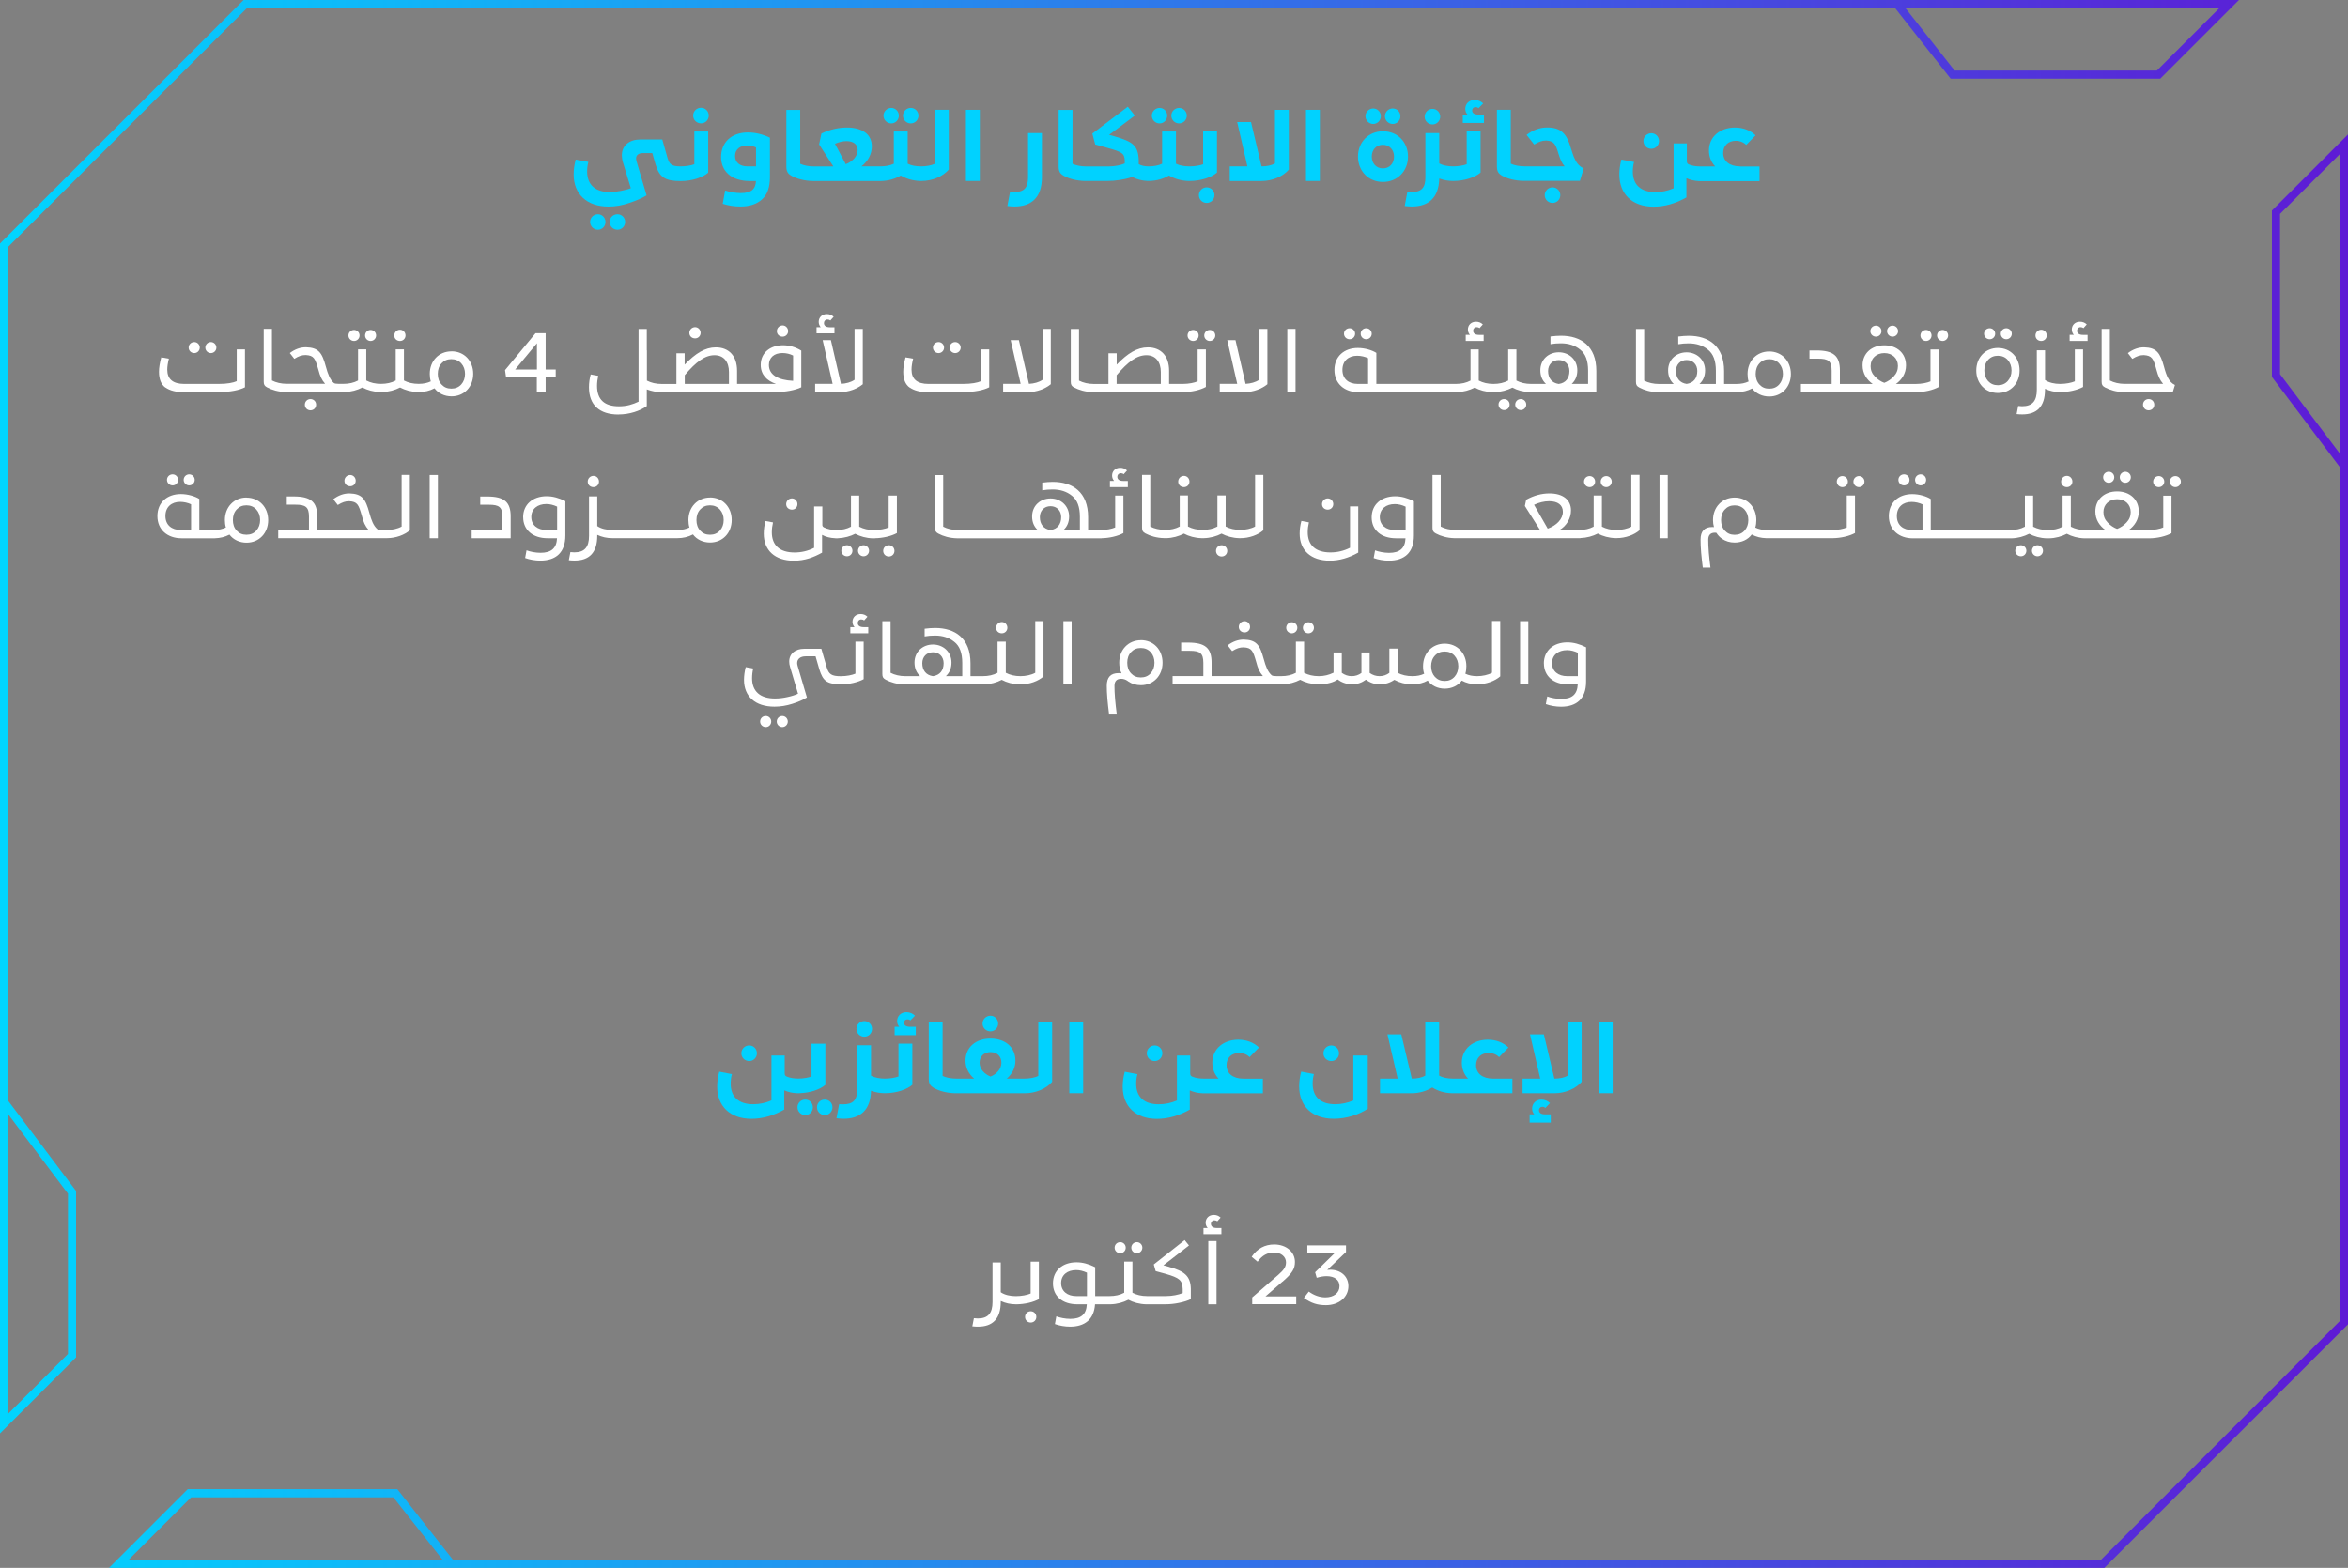 <?xml version="1.0" encoding="UTF-8"?><svg id="a" xmlns="http://www.w3.org/2000/svg" xmlns:xlink="http://www.w3.org/1999/xlink" viewBox="0 0 433.63 289.64"><rect x="0" y="0" width="433.63" height="289.64" fill="#808080" stroke="none"/><defs><linearGradient id="c" x1="0" y1="144.82" x2="433.63" y2="144.82" gradientUnits="userSpaceOnUse"><stop offset="0" stop-color="#00d5ff"/><stop offset="1" stop-color="#5e1ad5"/></linearGradient></defs><g><g><path d="M110.42,39.58c-.81,0-1.44,.63-1.44,1.42s.63,1.44,1.44,1.44,1.4-.65,1.4-1.44-.63-1.42-1.4-1.42Z" style="fill:#00d2ff;"/><path d="M114.03,39.58c-.81,0-1.44,.63-1.44,1.42s.63,1.44,1.44,1.44,1.42-.65,1.42-1.44-.63-1.42-1.42-1.42Z" style="fill:#00d2ff;"/><path d="M129.47,19.91c-.81,0-1.46,.63-1.46,1.44s.65,1.44,1.46,1.44,1.42-.65,1.42-1.44-.63-1.44-1.42-1.44Z" style="fill:#00d2ff;"/><path d="M128.23,30.34c-.58,.23-1.56,.4-2.52,.4-1.67,0-2.07-.36-2.43-1.55l-.97-3.42h-4.1c-1.96,0-3.37,1.1-3.37,2.92,0,.41,.07,.88,.22,1.37l1.44,4.7c-.47,.2-1.08,.36-1.82,.5s-1.44,.22-2.07,.22c-2.68,0-4.18-1.35-4.18-3.82,0-.59,.07-1.17,.23-1.75l-2.34-.43c-.25,.94-.38,1.85-.38,2.74,0,3.66,2.45,5.94,6.43,5.94,1.28,0,2.56-.22,3.85-.67,1.31-.43,2.38-.9,3.19-1.4l-1.85-6.28c-.05-.22-.09-.4-.09-.52,0-.65,.49-1.01,1.3-1.01h1.69l.61,2.11c.72,2.39,1.81,3.06,4.63,3.06,0,0,0,0,.01,0h.02c2.11,0,4.05-.67,5.06-1.55v-7.6h-2.56v6.05Z" style="fill:#00d2ff;"/><path d="M133.17,29.01c0,2.59,1.87,4.43,5.29,4.43h1.15c-.07,1.49-.86,2.23-2.79,2.23-1.03,0-2.11-.23-2.9-.47l-.45,2.45c1.06,.34,2.16,.5,3.28,.5,1.67,0,2.99-.43,3.96-1.3,.99-.86,1.48-2.25,1.48-4.14v-7.27c-1.35-.65-2.7-.97-4.05-.97-3.08,0-4.97,1.84-4.97,4.54Zm6.45,1.73h-1.57c-1.39,0-2.3-.7-2.3-1.93s.94-1.93,2.25-1.93c.56,0,1.1,.13,1.62,.36v3.49Z" style="fill:#00d2ff;"/><path d="M168.2,22.8c.79,0,1.42-.65,1.42-1.44s-.63-1.42-1.42-1.42-1.44,.63-1.44,1.42,.63,1.44,1.44,1.44Z" style="fill:#00d2ff;"/><path d="M164.6,22.8c.77,0,1.4-.65,1.4-1.44s-.63-1.42-1.4-1.42-1.44,.63-1.44,1.42,.63,1.44,1.44,1.44Z" style="fill:#00d2ff;"/><path d="M172.67,30.25c-.65,.31-1.6,.49-2.52,.49-1.03,0-1.85-.16-2.52-.49v-5.96h-2.56v5.96c-.67,.32-1.49,.49-2.52,.49h-3.47c1.15-.86,1.93-2.23,1.93-3.69,0-2.3-1.84-3.49-4.59-3.49-1.57,0-3.15,.36-4.72,1.1l-.43,2.02,2.63,4.07h-3.6c-.94,0-1.87-.18-2.52-.49v-9.96h-2.56v10.41c0,.94,.23,1.37,1.01,1.8,.98,.54,2.39,.91,3.92,.93h0s.13,0,.13,0h12.42c1.32-.03,2.54-.36,3.65-1.01,1.09,.63,2.29,.96,3.57,1,.03,0,.08,0,.14,0,.02,0,.04,0,.07,0h.03c2.14,0,4.03-.9,5.06-2.11v-11.04h-2.56v9.96Zm-16.47,.09l-2-3.78c.76-.32,1.46-.49,2.12-.49,1.3,0,2.07,.61,2.07,1.64,0,1.13-.9,2.11-2.2,2.63Z" style="fill:#00d2ff;"/><rect x="178.39" y="20.29" width="2.56" height="13.14" style="fill:#00d2ff;"/><path d="M189.86,32.79c0,1.85-.68,2.7-2.61,2.7-.32,0-.56,0-.72-.02l-.49,2.59c.5,.05,.94,.09,1.3,.09,3.15,0,5.08-1.66,5.08-5.4v-8.17h-2.56v8.21Z" style="fill:#00d2ff;"/><path d="M217.76,22.8c.79,0,1.42-.65,1.42-1.44s-.63-1.42-1.42-1.42-1.44,.63-1.44,1.42,.63,1.44,1.44,1.44Z" style="fill:#00d2ff;"/><path d="M214.16,22.8c.77,0,1.4-.65,1.4-1.44s-.63-1.42-1.4-1.42-1.44,.63-1.44,1.42,.63,1.44,1.44,1.44Z" style="fill:#00d2ff;"/><circle cx="222.85" cy="36.05" r="1.44" style="fill:#00d2ff;"/><path d="M222.22,30.34c-.58,.23-1.57,.4-2.52,.4-1.03,0-1.85-.16-2.52-.49v-5.96h-2.56v5.96c-.67,.32-1.49,.49-2.52,.49-.67,0-1.35-.14-1.8-.41v-.77c-.11-2.75-1.17-3.39-4.43-4.36l-1.04-.29,4.75-3.56-1.3-1.64-6.55,4.97,.54,2.02,2.3,.63c2.66,.74,3.08,1.01,3.15,2.3v.56c-.67,.31-1.8,.56-3.01,.56h-4.12c-.94,0-1.87-.18-2.52-.49v-9.96h-2.56v10.41c0,.94,.23,1.37,1.01,1.8,.96,.53,2.34,.89,3.85,.92,.02,0,.05,0,.08,0,.04,0,.08,0,.13,0h3.87c1.53,0,3.28-.25,4.66-.74,.86,.45,1.78,.69,2.76,.73,.03,0,.07,0,.12,0,.03,0,.06,0,.09,0h.03s.04,0,.06,0c.06,0,.12,0,.15,0,1.29-.03,2.48-.36,3.57-.99,1.09,.63,2.29,.96,3.57,1,.03,0,.08,0,.13,0,.02,0,.05,0,.07,0h.03c2.11,0,4.05-.67,5.06-1.55v-7.6h-2.56v6.05Z" style="fill:#00d2ff;"/><path d="M235.47,30.18c-.63,.38-1.55,.56-2.49,.56l-1.94-8.19h-2.56l1.89,8.19h-3.26v2.7h5.83c2.14,0,4.05-.9,5.08-2.11v-11.04h-2.56v9.89Z" style="fill:#00d2ff;"/><rect x="241.19" y="20.29" width="2.56" height="13.14" style="fill:#00d2ff;"/><path d="M257.21,22.9c.79,0,1.42-.65,1.42-1.44s-.63-1.42-1.42-1.42-1.44,.63-1.44,1.42,.63,1.44,1.44,1.44Z" style="fill:#00d2ff;"/><path d="M253.61,22.9c.77,0,1.4-.65,1.4-1.44s-.63-1.42-1.4-1.42-1.44,.63-1.44,1.42,.63,1.44,1.44,1.44Z" style="fill:#00d2ff;"/><path d="M255.4,24.25c-2.65,0-4.61,2-4.61,4.68s1.96,4.68,4.61,4.68,4.63-1.98,4.63-4.68-1.95-4.68-4.63-4.68Zm-.02,6.86c-1.22,0-2.04-.94-2.04-2.18s.81-2.18,2.04-2.18,2.07,.94,2.07,2.18-.79,2.18-2.07,2.18Z" style="fill:#00d2ff;"/><path d="M264.56,22.99c.79,0,1.42-.65,1.42-1.44s-.63-1.44-1.42-1.44-1.46,.63-1.46,1.44,.65,1.44,1.46,1.44Z" style="fill:#00d2ff;"/><path d="M270.88,30.34c-.58,.23-1.57,.4-2.52,.4-.95,0-1.91-.18-2.56-.54v-5.62h-2.56v8.21c0,1.85-.68,2.7-2.61,2.7-.32,0-.56,0-.72-.02l-.49,2.59c.5,.05,.94,.09,1.3,.09,3.08,0,4.99-1.58,5.08-5.17,.85,.31,1.69,.45,2.54,.45h.03c2.11,0,4.05-.67,5.06-1.55v-7.6h-2.56v6.05Z" style="fill:#00d2ff;"/><path d="M271.88,20.42c0-.38,.25-.63,.63-.63,.23,0,.41,.07,.54,.2l.86-.88c-.36-.36-.92-.65-1.55-.65-1.06,0-1.75,.72-1.75,1.64,0,.41,.13,.76,.4,1.06h-.86v1.55h3.91v-1.55h-1.1c-.72,0-1.08-.31-1.08-.74Z" style="fill:#00d2ff;"/><circle cx="286.72" cy="36.05" r="1.44" style="fill:#00d2ff;"/><path d="M290.7,29.1c-.16-.43-.36-.97-.56-1.64-.77-2.72-1.82-3.91-4.38-3.91-1.37,0-2.65,.45-3.83,1.37l1.4,1.78c.85-.52,1.49-.74,2.21-.74,1.49,.09,1.75,.65,2.32,2.57,.34,1.03,.58,1.62,1.1,2.2h-7.43c-.94,0-1.87-.18-2.52-.49v-9.96h-2.56v10.41c0,.94,.23,1.37,1.01,1.8,.96,.53,2.34,.89,3.85,.92,.02,0,.05,0,.08,0,.04,0,.08,0,.13,0h10.26l.7-2.32c-.86-.31-1.44-1.15-1.78-2.02Z" style="fill:#00d2ff;"/><path d="M304.97,27.49c.79,0,1.42-.65,1.42-1.44s-.63-1.44-1.42-1.44-1.46,.63-1.46,1.44,.65,1.44,1.46,1.44Z" style="fill:#00d2ff;"/><path d="M321.37,30.74c-1.96,0-3.13-.97-3.13-2.48,0-1.37,.94-2.25,2.32-2.25,.79,0,1.48,.29,1.93,.77l1.73-1.78c-.95-.92-2.3-1.44-3.8-1.44-2.72,0-4.81,1.67-4.81,4.25,0,1.15,.41,2.16,1.15,2.94h-2.71c-.81,0-1.5-.11-2.07-.34-.31-.09-.45-.29-.45-.59v-3.33h-2.45v8.3c-1.1,.47-2.21,.7-3.37,.7-2.68,0-4.16-1.35-4.16-3.8,0-.59,.07-1.19,.23-1.76l-2.34-.45c-.25,.95-.38,1.85-.38,2.74,0,3.64,2.38,5.96,6.32,5.96,2.05,0,4.07-.58,6.07-1.71v-3.55c.69,.32,1.44,.49,2.27,.53,.05,0,.12,.01,.23,.01h11v-2.7h-3.58Z" style="fill:#00d2ff;"/></g><g><path d="M30.57,71.59c.8,.56,1.91,.85,3.31,.85h6.37c2.23,0,3.97-.37,4.99-.9v-6.99h-1.52v5.86c-.64,.3-1.81,.51-3.3,.51h-6.42c-2.06,0-3.11-.88-3.11-2.64,0-.56,.1-1.23,.3-2.02l-1.41-.24c-.27,1.01-.42,1.89-.42,2.67,0,1.36,.4,2.34,1.18,2.9Z" style="fill:#fff;"/><path d="M35.88,65.23c.56,0,1.01-.46,1.01-1.02s-.45-1.02-1.01-1.02c-.59,0-1.04,.45-1.04,1.02s.46,1.02,1.04,1.02Z" style="fill:#fff;"/><circle cx="38.94" cy="64.21" r="1.02" style="fill:#fff;"/><path d="M58.38,74.76c0-.59-.46-1.04-1.04-1.04s-1.04,.45-1.04,1.04,.45,1.04,1.04,1.04,1.04-.45,1.04-1.04Z" style="fill:#fff;"/><path d="M65.39,62.99c.56,0,1.01-.46,1.01-1.02s-.45-1.02-1.01-1.02c-.59,0-1.04,.45-1.04,1.02s.46,1.02,1.04,1.02Z" style="fill:#fff;"/><circle cx="68.44" cy="61.97" r="1.02" style="fill:#fff;"/><path d="M73.87,62.99c.58,0,1.02-.46,1.02-1.02,0-.59-.45-1.06-1.02-1.06s-1.06,.46-1.06,1.06,.46,1.02,1.06,1.02Z" style="fill:#fff;"/><path d="M83.37,64.91c-2.32,0-4,1.76-4,4.16,0,.5,.06,.96,.19,1.38-.62,.3-1.36,.46-2.24,.46-1.04,0-1.94-.21-2.72-.62v-5.75h-1.52v5.75c-.78,.42-1.68,.62-2.72,.62-1.04,0-1.94-.21-2.72-.62v-5.75h-1.52v5.75c-.78,.42-1.68,.62-2.72,.62h-.81c-.48,0-.8-.05-.94-.16-.72-.64-1.09-1.62-1.47-3.01-.7-2.59-1.34-3.52-3.68-3.59-1.04,0-2.03,.35-2.98,1.07l.83,1.07c.82-.51,1.39-.7,2.1-.7,1.52,.08,1.75,.62,2.34,2.69,.32,1.22,.59,1.86,1.25,2.62h-7.1c-.98,0-1.97-.22-2.72-.62v-9.54h-1.52v9.75c0,.56,.14,.8,.61,1.06,.9,.49,2.11,.84,3.43,.87,.03,0,.08,0,.13,0,.02,0,.04,0,.06,0h10.51s.03,0,.05,0c.06,0,.11,0,.14,0,1.21-.03,2.36-.35,3.29-.84,.91,.49,2.06,.81,3.27,.84,.03,0,.08,0,.13,0,.02,0,.04,0,.05,0h.03s.04,0,.06,0c.05,0,.1,0,.13,0,1.21-.03,2.36-.35,3.29-.84,.91,.49,2.06,.81,3.27,.84,.03,0,.08,0,.13,0,.02,0,.04,0,.05,0h.03c1.04,0,2-.22,2.88-.69,.7,.94,1.86,1.49,3.15,1.49,2.32,0,4-1.76,4-4.16s-1.68-4.16-4-4.16Zm1.81,6.11c-.46,.51-1.07,.77-1.83,.77s-1.34-.26-1.81-.77-.69-1.17-.69-1.95,.22-1.44,.69-1.95,1.06-.77,1.81-.77,1.36,.26,1.83,.77c.46,.51,.7,1.17,.7,1.95s-.24,1.44-.7,1.95Z" style="fill:#fff;"/><path d="M99.14,69.7v2.74h1.63v-2.74h1.86v-1.44h-1.86v-6.71h-1.87l-5.63,6.82,.19,1.33h5.68Zm.02-6.29v4.85h-4.02l4.02-4.85Z" style="fill:#fff;"/><path d="M114.22,76.57c2.06,0,3.97-.66,5.23-1.55v-3.09c.9,.34,1.81,.51,2.74,.51h20.76c2.16,0,3.95-.38,5.03-.9v-6.77c-1.07-.66-2.19-.99-3.38-.99-2.35,0-4.11,1.38-4.11,3.63,0,1.79,1.12,2.93,2.83,3.51h-7.2v-2.43c0-2.77-1.54-4.32-3.92-4.32-1.98,0-3.73,1.09-5.76,3.19v-2.1h-1.52v5.67h-2.71c-1.04,0-1.95-.21-2.74-.62v-5.59h-.02v-3.95h-1.52v13.43c-1.07,.51-2.19,.86-3.62,.86-2.67,0-4.05-1.22-4.05-3.79,0-.61,.08-1.22,.22-1.84l-1.39-.26c-.21,.77-.32,1.57-.32,2.38,0,3.25,1.94,5.03,5.44,5.03Zm27.78-9.14c0-1.36,.96-2.21,2.5-2.21,.72,0,1.38,.16,1.97,.46v4.67c-2.8-.13-4.47-1.12-4.47-2.93Zm-15.55,1.89c2.11-2.51,3.76-3.7,5.51-3.7s2.66,1.28,2.66,3.09v2.21h-8.16v-1.6Z" style="fill:#fff;"/><path d="M128.37,62.51c.58,0,1.02-.46,1.02-1.02,0-.59-.45-1.06-1.02-1.06s-1.06,.46-1.06,1.06,.46,1.02,1.06,1.02Z" style="fill:#fff;"/><path d="M144.53,62.19c.58,0,1.02-.46,1.02-1.02,0-.59-.45-1.06-1.02-1.06s-1.06,.46-1.06,1.06,.46,1.02,1.06,1.02Z" style="fill:#fff;"/><path d="M154.11,60.45h-.88c-.72,0-1.06-.32-1.06-.77,0-.38,.26-.66,.64-.66,.22,0,.4,.06,.53,.19l.62-.69c-.35-.34-.77-.5-1.26-.5-.9,0-1.5,.62-1.5,1.44,0,.37,.13,.7,.37,.98h-.77v1.14h3.31v-1.14Z" style="fill:#fff;"/><path d="M159.34,70.98v-10.23h-1.52v9.41c-.66,.46-1.57,.7-2.51,.75l-1.86-8.07h-1.52l1.84,8.07h-3.23v1.52h4.63c1.6,0,3.15-.61,4.18-1.46Z" style="fill:#fff;"/><path d="M173.34,65.23c.56,0,1.01-.46,1.01-1.02s-.45-1.02-1.01-1.02c-.59,0-1.04,.45-1.04,1.02s.46,1.02,1.04,1.02Z" style="fill:#fff;"/><path d="M168.02,71.59c.8,.56,1.91,.85,3.31,.85h6.37c2.23,0,3.97-.37,4.99-.9v-6.99h-1.52v5.86c-.64,.3-1.81,.51-3.3,.51h-6.42c-2.06,0-3.11-.88-3.11-2.64,0-.56,.1-1.23,.3-2.02l-1.41-.24c-.27,1.01-.42,1.89-.42,2.67,0,1.36,.4,2.34,1.18,2.9Z" style="fill:#fff;"/><circle cx="176.4" cy="64.21" r="1.02" style="fill:#fff;"/><path d="M194.06,70.98v-10.23h-1.52v9.41c-.66,.46-1.57,.7-2.51,.75l-1.86-8.07h-1.52l1.84,8.07h-3.23v1.52h4.63c1.6,0,3.15-.61,4.18-1.46Z" style="fill:#fff;"/><path d="M198.34,71.56c.9,.49,2.11,.84,3.43,.87,.03,0,.08,0,.13,0,.02,0,.04,0,.06,0h16.51s.03,0,.05,0c.06,0,.11,0,.14,0,.71-.01,1.41-.1,2.13-.26,.78-.18,1.41-.42,1.91-.69v-6.93h-1.52v5.89c-.62,.27-1.63,.48-2.72,.48h-2.55v-2.43c0-2.77-1.54-4.32-3.92-4.32-1.98,0-3.73,1.09-5.76,3.19v-2.1h-1.52v5.67h-2.72c-.98,0-1.97-.22-2.72-.62v-9.54h-1.52v9.75c0,.56,.14,.8,.61,1.06Zm7.87-2.24c2.11-2.51,3.76-3.7,5.51-3.7s2.66,1.28,2.66,3.09v2.21h-8.16v-1.6Z" style="fill:#fff;"/><path d="M220.36,62.99c.56,0,1.01-.46,1.01-1.02s-.45-1.02-1.01-1.02c-.59,0-1.04,.45-1.04,1.02s.46,1.02,1.04,1.02Z" style="fill:#fff;"/><circle cx="223.42" cy="61.97" r="1.02" style="fill:#fff;"/><path d="M234.06,70.98v-10.23h-1.52v9.41c-.66,.46-1.57,.7-2.51,.75l-1.86-8.07h-1.52l1.84,8.07h-3.23v1.52h4.63c1.6,0,3.15-.61,4.18-1.46Z" style="fill:#fff;"/><rect x="237.74" y="60.75" width="1.52" height="11.68" style="fill:#fff;"/><path d="M250.88,72.44h17.98s.04,0,.06,0c.05,0,.1,0,.13,0,1.21-.03,2.36-.35,3.29-.84,.91,.49,2.06,.81,3.27,.84,.03,0,.08,0,.13,0,.02,0,.04,0,.05,0h.03s.04,0,.06,0c.05,0,.1,0,.13,0,1.21-.03,2.36-.35,3.29-.84,.91,.49,2.06,.81,3.27,.84,.03,0,.08,0,.13,0,.02,0,.04,0,.06,0h12.05v-3.91c0-4.63-2.87-6.51-6.53-6.51-.59,0-1.25,.05-1.94,.14v1.42c.61-.11,1.25-.16,1.91-.16,1.42,0,2.62,.38,3.58,1.17,.98,.77,1.46,2.05,1.46,3.86v2.47h-3.03c.69-.64,1.04-1.47,1.04-2.51,0-1.98-1.55-3.33-3.42-3.33s-3.41,1.31-3.41,3.33c0,1.04,.35,1.87,1.04,2.51h-2.74c-1.04,0-1.94-.21-2.72-.62v-5.75h-1.52v5.75c-.78,.42-1.68,.62-2.72,.62-1.04,0-1.94-.21-2.72-.62v-5.75h-1.52v5.75c-.78,.42-1.68,.62-2.72,.62h-14.67v-5.73c-.77-.5-2.13-.91-3.42-.91-2.51,0-4.32,1.55-4.32,4.07s1.86,4.1,4.45,4.1Zm36.99-5.92c1.14,0,1.97,.8,1.97,2.02,0,1.33-.69,2.21-1.97,2.39-1.26-.18-1.97-1.06-1.97-2.39,0-1.22,.83-2.02,1.97-2.02Zm-37.23-.8c.7,0,1.46,.18,2.02,.45v4.75h-1.92c-1.66,0-2.82-.91-2.82-2.59s1.14-2.61,2.72-2.61Z" style="fill:#fff;"/><path d="M249.25,62.67c.56,0,1.01-.46,1.01-1.02s-.45-1.02-1.01-1.02c-.59,0-1.04,.45-1.04,1.02s.46,1.02,1.04,1.02Z" style="fill:#fff;"/><circle cx="252.31" cy="61.65" r="1.02" style="fill:#fff;"/><path d="M274,61.86h-.88c-.72,0-1.06-.32-1.06-.77,0-.38,.26-.66,.64-.66,.22,0,.4,.06,.53,.19l.62-.69c-.35-.34-.77-.5-1.26-.5-.9,0-1.5,.62-1.5,1.44,0,.37,.13,.7,.37,.98h-.77v1.14h3.31v-1.14Z" style="fill:#fff;"/><path d="M276.75,74.74c0,.58,.46,1.02,1.04,1.02s1.01-.46,1.01-1.02-.45-1.02-1.01-1.02c-.59,0-1.04,.45-1.04,1.02Z" style="fill:#fff;"/><circle cx="280.85" cy="74.74" r="1.02" style="fill:#fff;"/><path d="M320.71,72.44h0c.05,0,.1,0,.15,0,0,0,.02,0,.03,0,.97-.03,1.87-.24,2.7-.68,.7,.94,1.86,1.49,3.15,1.49,2.32,0,4-1.76,4-4.16s-1.68-4.16-4-4.16-4,1.76-4,4.16c0,.5,.06,.96,.19,1.38-.62,.3-1.36,.46-2.24,.46h-2.28v-2.39c0-4.63-2.87-6.51-6.53-6.51-.59,0-1.25,.05-1.94,.14v1.42c.61-.11,1.25-.16,1.91-.16,1.42,0,2.62,.38,3.58,1.17,.98,.77,1.46,2.05,1.46,3.86v2.47h-3.03c.69-.64,1.04-1.47,1.04-2.51,0-1.98-1.55-3.33-3.42-3.33s-3.41,1.31-3.41,3.33c0,1.04,.35,1.87,1.04,2.51h-2.74c-.98,0-1.97-.22-2.72-.62v-9.54h-1.52v9.75c0,.56,.14,.8,.61,1.06,.9,.49,2.11,.84,3.43,.87,.03,0,.08,0,.13,0,.02,0,.04,0,.06,0h14.34Zm4.22-5.31c.46-.51,1.06-.77,1.81-.77s1.36,.26,1.83,.77c.46,.51,.7,1.17,.7,1.95s-.24,1.44-.7,1.95c-.46,.51-1.07,.77-1.83,.77s-1.34-.26-1.81-.77-.69-1.17-.69-1.95,.22-1.44,.69-1.95Zm-13.44,3.79c-1.26-.18-1.97-1.06-1.97-2.39,0-1.22,.83-2.02,1.97-2.02s1.97,.8,1.97,2.02c0,1.33-.69,2.21-1.97,2.39Z" style="fill:#fff;"/><path d="M346.46,62.19c.56,0,1.01-.46,1.01-1.02s-.45-1.02-1.01-1.02c-.59,0-1.04,.45-1.04,1.02s.46,1.02,1.04,1.02Z" style="fill:#fff;"/><circle cx="349.52" cy="61.17" r="1.02" style="fill:#fff;"/><path d="M342.18,72.44h11.64s.04,0,.06,0c.05,0,.1,0,.12,0,.71-.01,1.41-.1,2.13-.26,.78-.18,1.41-.42,1.91-.69v-6.93h-1.52v5.89c-.62,.27-1.63,.48-2.72,.48h-3.66c1.07-.77,1.86-1.92,1.86-3.44,0-2.19-1.63-3.7-4-3.7s-4.02,1.5-4.02,3.7c0,1.52,.78,2.67,1.87,3.44h-6.06v-2.51c0-2.64-1.15-3.68-4.34-3.68h-1.28v1.52h1.6c1.87,0,2.5,.43,2.5,2.22v2.45h-5.68v1.52h9.59Zm3.29-4.83c0-1.41,1.06-2.38,2.53-2.38s2.51,.96,2.51,2.38c0,.75-.26,1.39-.79,1.94-.51,.54-1.09,.93-1.73,1.17-.64-.24-1.22-.62-1.74-1.17-.53-.54-.79-1.18-.79-1.94Z" style="fill:#fff;"/><path d="M355.71,62.99c.56,0,1.01-.46,1.01-1.02s-.45-1.02-1.01-1.02c-.59,0-1.04,.45-1.04,1.02s.46,1.02,1.04,1.02Z" style="fill:#fff;"/><circle cx="358.76" cy="61.97" r="1.02" style="fill:#fff;"/><circle cx="370.52" cy="61.65" r="1.02" style="fill:#fff;"/><path d="M367.46,62.67c.56,0,1.01-.46,1.01-1.02s-.45-1.02-1.01-1.02c-.59,0-1.04,.45-1.04,1.02s.46,1.02,1.04,1.02Z" style="fill:#fff;"/><path d="M368.98,72.6c2.32,0,4-1.76,4-4.16s-1.68-4.16-4-4.16-4,1.76-4,4.16,1.68,4.16,4,4.16Zm-1.82-6.11c.46-.51,1.06-.77,1.81-.77s1.36,.26,1.82,.77c.46,.51,.7,1.17,.7,1.95s-.24,1.44-.7,1.95c-.46,.51-1.07,.77-1.82,.77s-1.34-.26-1.81-.77c-.46-.51-.69-1.17-.69-1.95s.22-1.44,.69-1.95Z" style="fill:#fff;"/><path d="M372.42,76.5c.4,.05,.75,.06,1.06,.06,2.69,0,4.19-1.44,4.19-4.58v-.16c.86,.4,1.79,.61,2.77,.61h.03s.05,0,.08,0c.04,0,.08,0,.1,0,.71-.01,1.42-.1,2.14-.26,.78-.18,1.41-.42,1.91-.69v-6.93h-1.52v5.89c-.62,.27-1.63,.48-2.72,.48-1.04,0-2.06-.22-2.78-.72v-5.49h-1.52v7.3c0,2.05-.8,3.04-2.72,3.04-.22,0-.46-.02-.72-.05l-.29,1.5Z" style="fill:#fff;"/><path d="M376.97,62.99c.58,0,1.02-.46,1.02-1.02,0-.59-.45-1.06-1.02-1.06s-1.06,.46-1.06,1.06,.46,1.02,1.06,1.02Z" style="fill:#fff;"/><path d="M385.53,61.86h-.88c-.72,0-1.06-.32-1.06-.77,0-.38,.26-.66,.64-.66,.22,0,.4,.06,.53,.19l.62-.69c-.35-.34-.77-.5-1.26-.5-.9,0-1.5,.62-1.5,1.44,0,.37,.13,.7,.37,.98h-.77v1.14h3.31v-1.14Z" style="fill:#fff;"/><path d="M388.74,71.56c.9,.49,2.11,.84,3.43,.87,.03,0,.08,0,.13,0,.02,0,.04,0,.06,0h8.91l.4-1.31c-1.1-.53-1.57-1.68-2.03-3.41-.69-2.51-1.36-3.49-3.68-3.55-1.03,0-2.02,.35-2.99,1.07l.83,1.07c.82-.51,1.42-.7,2.11-.7,1.52,.1,1.78,.62,2.35,2.72,.32,1.17,.59,1.84,1.23,2.59h-7.12c-.98,0-1.97-.22-2.72-.62v-9.54h-1.52v9.75c0,.56,.14,.8,.61,1.06Z" style="fill:#fff;"/><path d="M396.81,73.72c-.59,0-1.04,.45-1.04,1.04s.45,1.04,1.04,1.04,1.04-.45,1.04-1.04-.46-1.04-1.04-1.04Z" style="fill:#fff;"/><path d="M30.84,88.65c0,.56,.46,1.02,1.04,1.02s1.01-.46,1.01-1.02-.45-1.02-1.01-1.02c-.59,0-1.04,.45-1.04,1.02Z" style="fill:#fff;"/><circle cx="34.94" cy="88.65" r="1.02" style="fill:#fff;"/><path d="M45.53,91.91c-2.32,0-4,1.76-4,4.16,0,.5,.06,.96,.19,1.38-.62,.3-1.36,.46-2.24,.46h-2.67v-5.73c-.77-.5-2.13-.91-3.42-.91-2.51,0-4.32,1.55-4.32,4.07s1.86,4.1,4.45,4.1h5.98c.06,0,.11,0,.17,0,0,0,.01,0,.01,0,.97-.03,1.87-.24,2.7-.68,.7,.94,1.86,1.49,3.15,1.49,2.32,0,4-1.76,4-4.16s-1.68-4.16-4-4.16Zm-10.24,6h-1.92c-1.66,0-2.82-.91-2.82-2.59s1.14-2.61,2.72-2.61c.7,0,1.46,.18,2.02,.45v4.75Zm12.05,.11c-.46,.51-1.07,.77-1.83,.77s-1.34-.26-1.81-.77-.69-1.17-.69-1.95,.22-1.44,.69-1.95,1.06-.77,1.81-.77,1.36,.26,1.83,.77c.46,.51,.7,1.17,.7,1.95s-.24,1.44-.7,1.95Z" style="fill:#fff;"/><path d="M65.69,88.81c0-.59-.45-1.06-1.02-1.06s-1.06,.46-1.06,1.06,.46,1.02,1.06,1.02,1.02-.46,1.02-1.02Z" style="fill:#fff;"/><path d="M74.15,97.29c-.72,.4-1.76,.62-2.72,.62h-.81c-.48,0-.8-.05-.94-.16-.72-.64-1.09-1.62-1.47-3.01-.7-2.59-1.34-3.52-3.68-3.59-1.04,0-2.03,.35-2.98,1.07l.83,1.07c.82-.51,1.39-.7,2.1-.7,1.52,.08,1.75,.62,2.34,2.69,.32,1.22,.59,1.86,1.25,2.62h-9.49v-2.51c0-2.64-1.15-3.68-4.34-3.68h-1.28v1.52h1.6c1.87,0,2.5,.43,2.5,2.22v2.45h-5.68v1.52h20.08c1.65,0,3.27-.61,4.23-1.46v-10.23h-1.52v9.54Z" style="fill:#fff;"/><rect x="79.35" y="87.75" width="1.52" height="11.68" style="fill:#fff;"/><path d="M89.97,91.72h-1.28v1.52h1.6c1.87,0,2.5,.43,2.5,2.22v2.45h-5.68v1.52h7.2v-4.03c0-2.64-1.15-3.68-4.34-3.68Z" style="fill:#fff;"/><path d="M96.62,95.56c0,2.3,1.73,3.87,4.51,3.87h1.74c-.08,1.84-1.06,2.69-3.04,2.69-.96,0-1.97-.22-2.59-.46l-.26,1.42c.82,.3,1.86,.48,2.8,.48,2.87,0,4.63-1.47,4.63-4.63v-6.35c-1.2-.61-2.35-.91-3.46-.91-2.58,0-4.34,1.54-4.34,3.89Zm6.28,2.35h-1.99c-1.62,0-2.79-.88-2.79-2.4s1.17-2.4,2.77-2.4c.66,0,1.31,.16,2,.48v4.32Z" style="fill:#fff;"/><path d="M109.6,89.99c.58,0,1.02-.46,1.02-1.02,0-.59-.45-1.06-1.02-1.06s-1.06,.46-1.06,1.06,.46,1.02,1.06,1.02Z" style="fill:#fff;"/><path d="M131.14,91.91c-2.32,0-4,1.76-4,4.16,0,.5,.06,.96,.19,1.38-.62,.3-1.36,.46-2.24,.46h-12c-1.04,0-2.07-.22-2.79-.72v-5.49h-1.52v7.3c0,2.05-.8,3.04-2.72,3.04-.22,0-.46-.02-.72-.05l-.29,1.5c.4,.05,.75,.06,1.06,.06,2.69,0,4.19-1.44,4.19-4.58v-.16c.86,.4,1.79,.61,2.77,.61h12.03c1.04,0,2-.22,2.88-.69,.7,.94,1.86,1.49,3.15,1.49,2.32,0,4-1.76,4-4.16s-1.68-4.16-4-4.16Zm1.81,6.11c-.46,.51-1.07,.77-1.83,.77s-1.34-.26-1.81-.77-.69-1.17-.69-1.95,.22-1.44,.69-1.95,1.06-.77,1.81-.77,1.36,.26,1.83,.77c.46,.51,.7,1.17,.7,1.95s-.24,1.44-.7,1.95Z" style="fill:#fff;"/><path d="M145.19,93.13c0,.58,.46,1.02,1.06,1.02s1.02-.46,1.02-1.02c0-.59-.45-1.06-1.02-1.06s-1.06,.46-1.06,1.06Z" style="fill:#fff;"/><path d="M157.43,101.74c0-.58-.45-1.02-1.01-1.02-.59,0-1.04,.45-1.04,1.02s.46,1.02,1.04,1.02,1.01-.46,1.01-1.02Z" style="fill:#fff;"/><path d="M161.59,99.43c.71-.01,1.42-.1,2.14-.26,.78-.18,1.41-.42,1.91-.69v-6.93h-1.52v5.89c-.62,.27-1.63,.48-2.72,.48-1.04,0-1.94-.21-2.72-.62v-5.75h-1.52v5.75c-.77,.41-1.64,.61-2.65,.62-.92,0-1.7-.17-2.34-.49-.21-.11-.3-.26-.3-.43v-3.44h-1.52v7.64c-1.15,.58-2.35,.86-3.62,.86-2.74,0-4.19-1.34-4.19-3.73,0-.62,.08-1.23,.22-1.82l-1.39-.26c-.21,.77-.32,1.55-.32,2.34,0,3.06,2.05,4.99,5.55,4.99,2.05,0,3.7-.64,5.22-1.49v-3.28c.69,.38,1.5,.58,2.4,.62,.04,0,.1,.02,.22,.02h.02s.03,0,.05,0c.02,0,.04,0,.07,0h.02c.14,0,.21-.01,.23-.02,1.14-.06,2.23-.36,3.11-.82,.91,.49,2.06,.81,3.27,.84,.03,0,.08,0,.13,0,.02,0,.04,0,.05,0h.03s.05,0,.08,0c.04,0,.08,0,.11,0Z" style="fill:#fff;"/><circle cx="159.48" cy="101.74" r="1.02" style="fill:#fff;"/><path d="M163.11,101.76c0,.59,.45,1.04,1.04,1.04s1.04-.45,1.04-1.04-.46-1.04-1.04-1.04-1.04,.45-1.04,1.04Z" style="fill:#fff;"/><path d="M203.43,99.43c.71-.01,1.41-.1,2.13-.26,.78-.18,1.41-.42,1.91-.69v-6.93h-1.52v5.89c-.62,.27-1.63,.48-2.72,.48h-2.28v-2.39c0-4.63-2.87-6.51-6.53-6.51-.59,0-1.25,.05-1.94,.14v1.42c.61-.11,1.25-.16,1.91-.16,1.42,0,2.62,.38,3.58,1.17,.98,.77,1.46,2.05,1.46,3.86v2.47h-3.03c.69-.64,1.04-1.47,1.04-2.51,0-1.98-1.55-3.33-3.42-3.33s-3.41,1.31-3.41,3.33c0,1.04,.35,1.87,1.04,2.51h-14.74c-.98,0-1.97-.22-2.72-.62v-9.54h-1.52v9.75c0,.56,.14,.8,.61,1.06,.9,.49,2.11,.84,3.43,.87,.03,0,.08,0,.13,0,.02,0,.04,0,.06,0h26.35s.04,0,.05,0c.05,0,.11,0,.14,0Zm-9.42-1.51c-1.26-.18-1.97-1.06-1.97-2.39,0-1.22,.83-2.02,1.97-2.02s1.97,.8,1.97,2.02c0,1.33-.69,2.21-1.97,2.39Z" style="fill:#fff;"/><path d="M204.98,89.99h3.31v-1.14h-.88c-.72,0-1.06-.32-1.06-.77,0-.38,.26-.66,.64-.66,.22,0,.4,.06,.53,.19l.62-.69c-.35-.34-.77-.5-1.26-.5-.9,0-1.5,.62-1.5,1.44,0,.37,.13,.7,.37,.98h-.77v1.14Z" style="fill:#fff;"/><path d="M215.35,99.42c1.21-.03,2.36-.35,3.29-.84,.91,.49,2.06,.81,3.27,.84,.03,0,.08,0,.13,0,.02,0,.04,0,.05,0h.03s.04,0,.06,0c.05,0,.1,0,.13,0,1.21-.03,2.36-.35,3.29-.84,.91,.49,2.06,.81,3.27,.84,.03,0,.08,0,.13,0,.02,0,.04,0,.05,0h.03c1.65,0,3.27-.61,4.23-1.46v-10.23h-1.52v9.54c-.72,.4-1.76,.62-2.72,.62-1.04,0-1.94-.21-2.72-.62v-5.75h-1.52v5.75c-.78,.42-1.68,.62-2.72,.62-1.04,0-1.94-.21-2.72-.62v-5.75h-1.52v5.75c-.78,.42-1.68,.62-2.72,.62-.98,0-1.97-.22-2.72-.62v-9.54h-1.52v9.75c0,.56,.14,.8,.61,1.06,.9,.49,2.11,.84,3.43,.87,.03,0,.08,0,.13,0,.02,0,.04,0,.06,0h.03s.04,0,.06,0c.05,0,.1,0,.13,0Z" style="fill:#fff;"/><path d="M217.59,88.97c0,.58,.46,1.02,1.06,1.02s1.02-.46,1.02-1.02c0-.59-.45-1.06-1.02-1.06s-1.06,.46-1.06,1.06Z" style="fill:#fff;"/><path d="M224.57,101.76c0,.59,.45,1.04,1.04,1.04s1.04-.45,1.04-1.04-.46-1.04-1.04-1.04-1.04,.45-1.04,1.04Z" style="fill:#fff;"/><path d="M245.57,103.57c1.76,0,3.52-.5,5.27-1.49v-8.53h-1.52v7.64c-1.15,.58-2.35,.86-3.62,.86-2.74,0-4.19-1.34-4.19-3.73,0-.62,.08-1.23,.22-1.82l-1.39-.26c-.21,.77-.32,1.55-.32,2.34,0,3.06,2.05,4.99,5.55,4.99Z" style="fill:#fff;"/><path d="M245.21,94.15c.58,0,1.02-.46,1.02-1.02,0-.59-.45-1.06-1.02-1.06s-1.06,.46-1.06,1.06,.46,1.02,1.06,1.02Z" style="fill:#fff;"/><path d="M256.54,102.13c-.96,0-1.97-.22-2.59-.46l-.26,1.42c.82,.3,1.86,.48,2.8,.48,2.87,0,4.63-1.47,4.63-4.63v-6.35c-1.2-.61-2.35-.91-3.46-.91-2.58,0-4.34,1.54-4.34,3.89s1.73,3.87,4.51,3.87h1.74c-.08,1.84-1.06,2.69-3.04,2.69Zm1.07-4.21c-1.62,0-2.79-.88-2.79-2.4s1.17-2.4,2.77-2.4c.66,0,1.31,.16,2,.48v4.32h-1.99Z" style="fill:#fff;"/><path d="M292.54,88.97c0,.56,.46,1.02,1.04,1.02s1.01-.46,1.01-1.02-.45-1.02-1.01-1.02c-.59,0-1.04,.45-1.04,1.02Z" style="fill:#fff;"/><circle cx="296.64" cy="88.97" r="1.02" style="fill:#fff;"/><path d="M301.28,97.29c-.72,.4-1.76,.62-2.72,.62-1.04,0-1.94-.21-2.72-.62v-5.75h-1.52v5.75c-.78,.42-1.68,.62-2.72,.62h-3.61c.64-.35,1.15-.86,1.55-1.52,.4-.67,.59-1.38,.59-2.1,0-2-1.54-3.14-3.97-3.14-1.46,0-2.88,.38-4.31,1.17l-.24,1.15,2.8,4.43h-15.62c-.98,0-1.97-.22-2.72-.62v-9.54h-1.52v9.75c0,.56,.14,.8,.61,1.06,.9,.49,2.11,.84,3.43,.87,.03,0,.08,0,.13,0,.02,0,.04,0,.06,0h23.07v-.02c1.19-.04,2.32-.35,3.23-.83,.91,.49,2.06,.81,3.27,.84,.03,0,.08,0,.13,0,.02,0,.04,0,.05,0h.03c1.65,0,3.27-.61,4.23-1.46v-10.23h-1.52v9.54Zm-15.44,.38l-2.53-4.42c.93-.43,1.86-.66,2.79-.66,1.58,0,2.53,.69,2.53,1.95,0,1.36-1.17,2.53-2.79,3.12Z" style="fill:#fff;"/><rect x="306.48" y="87.75" width="1.52" height="11.68" style="fill:#fff;"/><path d="M341.07,97.44c-.62,.27-1.63,.48-2.72,.48h-12c-.85,0-1.57-.16-2.18-.46,.13-.43,.19-.9,.19-1.38,0-2.4-1.68-4.16-4-4.16s-4,1.76-4,4.16c0,.45,.06,.88,.18,1.3-.06-.02-.16-.02-.3-.02-1.46,0-2.18,.77-2.18,2.32,0,.67,.03,1.49,.11,2.43,.08,.94,.19,1.86,.3,2.74h1.42c-.11-.85-.22-1.76-.3-2.72s-.11-1.76-.11-2.42c0-.86,.42-1.3,1.23-1.3,.13,0,.22,0,.27,.02,.27,.43,.61,.8,1.04,1.1,.67,.46,1.46,.7,2.34,.7,1.3,0,2.45-.54,3.15-1.49,.81,.44,1.7,.65,2.63,.68,.01,0,.04,0,.06,0,.04,0,.08,0,.12,0h12.03s.05,0,.08,0c.04,0,.08,0,.1,0,.71-.01,1.42-.1,2.14-.26,.78-.18,1.41-.42,1.91-.69v-6.93h-1.52v5.89Zm-18.89,.59c-.46,.51-1.07,.77-1.83,.77s-1.34-.26-1.81-.77-.69-1.17-.69-1.95,.22-1.44,.69-1.95,1.06-.77,1.81-.77,1.36,.26,1.83,.77c.46,.51,.7,1.17,.7,1.95s-.24,1.44-.7,1.95Z" style="fill:#fff;"/><circle cx="343.31" cy="88.97" r="1.02" style="fill:#fff;"/><path d="M339.22,88.97c0,.56,.46,1.02,1.04,1.02s1.01-.46,1.01-1.02-.45-1.02-1.01-1.02c-.59,0-1.04,.45-1.04,1.02Z" style="fill:#fff;"/><circle cx="354.7" cy="88.65" r="1.02" style="fill:#fff;"/><path d="M350.6,88.65c0,.56,.46,1.02,1.04,1.02s1.01-.46,1.01-1.02-.45-1.02-1.01-1.02c-.59,0-1.04,.45-1.04,1.02Z" style="fill:#fff;"/><path d="M373.22,100.72c-.59,0-1.04,.45-1.04,1.02s.46,1.02,1.04,1.02,1.01-.46,1.01-1.02-.45-1.02-1.01-1.02Z" style="fill:#fff;"/><circle cx="376.28" cy="101.74" r="1.02" style="fill:#fff;"/><path d="M380.65,88.97c0,.58,.46,1.02,1.06,1.02s1.02-.46,1.02-1.02c0-.59-.45-1.06-1.02-1.06s-1.06,.46-1.06,1.06Z" style="fill:#fff;"/><circle cx="392.5" cy="88.17" r="1.02" style="fill:#fff;"/><path d="M388.41,88.17c0,.56,.46,1.02,1.04,1.02s1.01-.46,1.01-1.02-.45-1.02-1.01-1.02c-.59,0-1.04,.45-1.04,1.02Z" style="fill:#fff;"/><path d="M398.69,89.99c.56,0,1.01-.46,1.01-1.02s-.45-1.02-1.01-1.02c-.59,0-1.04,.45-1.04,1.02s.46,1.02,1.04,1.02Z" style="fill:#fff;"/><path d="M399.51,97.44c-.62,.27-1.63,.48-2.72,.48h-3.66c1.07-.77,1.86-1.92,1.86-3.44,0-2.19-1.63-3.7-4-3.7s-4.02,1.5-4.02,3.7c0,1.52,.78,2.67,1.87,3.44h-3.68c-1.04,0-1.94-.21-2.72-.62v-5.75h-1.52v5.75c-.78,.42-1.68,.62-2.72,.62-1.04,0-1.94-.21-2.72-.62v-5.75h-1.52v5.75c-.78,.42-1.68,.62-2.72,.62h-14.67v-5.73c-.77-.5-2.13-.91-3.42-.91-2.51,0-4.32,1.55-4.32,4.07s1.86,4.1,4.45,4.1h17.98s.04,0,.06,0c.05,0,.1,0,.13,0,1.21-.03,2.36-.35,3.29-.84,.91,.49,2.06,.81,3.27,.84,.03,0,.08,0,.13,0,.02,0,.04,0,.05,0h.03s.04,0,.06,0c.05,0,.1,0,.13,0,1.21-.03,2.36-.35,3.29-.84,.91,.49,2.06,.81,3.27,.84,.03,0,.08,0,.13,0,.02,0,.04,0,.05,0h11.66s.04,0,.06,0c.05,0,.1,0,.12,0,.71-.01,1.41-.1,2.13-.26,.78-.18,1.41-.42,1.91-.69v-6.93h-1.52v5.89Zm-44.46,.48h-1.92c-1.66,0-2.82-.91-2.82-2.59s1.14-2.61,2.72-2.61c.7,0,1.46,.18,2.02,.45v4.75Zm35.94-.21c-.64-.24-1.22-.62-1.74-1.17-.53-.54-.79-1.18-.79-1.94,0-1.41,1.06-2.38,2.53-2.38s2.51,.96,2.51,2.38c0,.75-.26,1.39-.79,1.94-.51,.54-1.09,.93-1.73,1.17Z" style="fill:#fff;"/><circle cx="401.75" cy="88.97" r="1.02" style="fill:#fff;"/><circle cx="144.47" cy="133.3" r="1.02" style="fill:#fff;"/><path d="M141.42,132.28c-.59,0-1.04,.45-1.04,1.02s.46,1.02,1.04,1.02,1.01-.46,1.01-1.02-.45-1.02-1.01-1.02Z" style="fill:#fff;"/><path d="M158.41,115.09c0-.38,.26-.66,.64-.66,.22,0,.4,.06,.53,.19l.62-.69c-.35-.34-.77-.5-1.26-.5-.9,0-1.5,.62-1.5,1.44,0,.37,.13,.7,.37,.98h-.77v1.14h3.31v-1.14h-.88c-.72,0-1.06-.32-1.06-.77Z" style="fill:#fff;"/><path d="M157.99,124.44c-.62,.27-1.63,.48-2.72,.48-1.69,0-2.22-.37-2.59-1.65l-.99-3.41h-3.19c-1.62,0-2.75,.9-2.75,2.35,0,.32,.05,.66,.16,1.01l1.47,4.93c-.5,.24-1.14,.45-1.94,.62-.78,.18-1.57,.27-2.32,.27-2.75,0-4.23-1.33-4.23-3.75,0-.58,.08-1.3,.22-1.79l-1.39-.26c-.19,.7-.32,1.58-.32,2.35,0,3.06,2.07,4.96,5.63,4.96,1.1,0,2.21-.18,3.3-.53,1.1-.35,2-.74,2.69-1.17l-1.7-5.79c-.06-.21-.1-.4-.1-.56,0-.78,.61-1.25,1.57-1.25h1.83l.7,2.42c.65,2.08,1.35,2.67,3.74,2.74,.04,0,.11,.01,.19,.01h.02s.03,0,.05,0c.06,0,.11,0,.14,0,.71-.01,1.41-.1,2.13-.26,.78-.18,1.41-.42,1.91-.69v-6.93h-1.52v5.89Z" style="fill:#fff;"/><path d="M185.02,116.99c.58,0,1.02-.46,1.02-1.02,0-.59-.45-1.06-1.02-1.06s-1.06,.46-1.06,1.06,.46,1.02,1.06,1.02Z" style="fill:#fff;"/><path d="M191.19,124.29c-.72,.4-1.76,.62-2.72,.62-1.04,0-1.94-.21-2.72-.62v-5.75h-1.52v5.75c-.78,.42-1.68,.62-2.72,.62h-2.28v-2.39c0-4.63-2.87-6.51-6.53-6.51-.59,0-1.25,.05-1.94,.14v1.42c.61-.11,1.25-.16,1.91-.16,1.42,0,2.62,.38,3.58,1.17,.98,.77,1.46,2.05,1.46,3.86v2.47h-3.03c.69-.64,1.04-1.47,1.04-2.51,0-1.98-1.55-3.33-3.42-3.33s-3.41,1.31-3.41,3.33c0,1.04,.35,1.87,1.04,2.51h-2.74c-.98,0-1.97-.22-2.72-.62v-9.54h-1.52v9.75c0,.56,.14,.8,.61,1.06,.9,.49,2.11,.84,3.43,.87,.03,0,.08,0,.13,0,.02,0,.04,0,.06,0h14.35s.03,0,.04,0c.06,0,.12,0,.15,0,1.21-.03,2.36-.35,3.28-.84,.91,.49,2.06,.81,3.27,.84,.03,0,.08,0,.13,0,.02,0,.04,0,.05,0h.03c1.65,0,3.27-.61,4.23-1.46v-10.23h-1.52v9.54Zm-18.89,.62c-1.26-.18-1.97-1.06-1.97-2.39,0-1.22,.83-2.02,1.97-2.02s1.97,.8,1.97,2.02c0,1.33-.69,2.21-1.97,2.39Z" style="fill:#fff;"/><rect x="196.39" y="114.75" width="1.52" height="11.68" style="fill:#fff;"/><path d="M210.7,118.27c-2.32,0-4,1.76-4,4.16,0,.72,.14,1.38,.42,1.95-.24-.02-.42-.03-.54-.03-1.46,0-2.18,.77-2.18,2.32,0,.67,.03,1.49,.11,2.43,.08,.94,.19,1.86,.3,2.74h1.42c-.11-.85-.22-1.76-.3-2.72s-.11-1.76-.11-2.42c0-.86,.42-1.3,1.23-1.3,.43,0,.82,.13,1.18,.38l.13,.1c.67,.46,1.46,.7,2.34,.7,2.32,0,4-1.76,4-4.16s-1.68-4.16-4-4.16Zm1.81,6.11c-.46,.51-1.07,.77-1.83,.77s-1.34-.26-1.81-.77-.69-1.17-.69-1.95,.22-1.44,.69-1.95,1.06-.77,1.81-.77,1.36,.26,1.83,.77c.46,.51,.7,1.17,.7,1.95s-.24,1.44-.7,1.95Z" style="fill:#fff;"/><path d="M228.78,115.81c0,.58,.46,1.02,1.06,1.02s1.02-.46,1.02-1.02c0-.59-.45-1.06-1.02-1.06s-1.06,.46-1.06,1.06Z" style="fill:#fff;"/><path d="M238.58,116.99c.56,0,1.01-.46,1.01-1.02s-.45-1.02-1.01-1.02c-.59,0-1.04,.45-1.04,1.02s.46,1.02,1.04,1.02Z" style="fill:#fff;"/><circle cx="241.64" cy="115.97" r="1.02" style="fill:#fff;"/><path d="M275.53,124.29c-.72,.4-1.76,.62-2.72,.62-.83,0-1.57-.14-2.19-.45,.13-.43,.19-.9,.19-1.39,0-2.4-1.68-4.16-4-4.16s-4,1.76-4,4.16c0,.53,.06,.99,.21,1.39-.59,.3-1.33,.45-2.19,.45-1.04,0-1.93-.21-2.72-.62v-4.47h-1.52v4.48c-.54,.4-1.15,.61-1.81,.61s-1.26-.19-1.83-.59v-3.78h-1.52v3.78c-.54,.4-1.15,.59-1.81,.59s-1.26-.21-1.82-.61v-3.76h-1.52v3.73c-.88,.43-1.78,.64-2.72,.64-1.04,0-1.94-.21-2.72-.62v-5.75h-1.52v5.75c-.78,.42-1.68,.62-2.72,.62h-.81c-.48,0-.8-.05-.94-.16-.72-.64-1.09-1.62-1.47-3.01-.7-2.59-1.34-3.52-3.68-3.59-1.04,0-2.03,.35-2.98,1.07l.83,1.07c.82-.51,1.39-.7,2.1-.7,1.52,.08,1.75,.62,2.34,2.69,.32,1.22,.59,1.86,1.25,2.62h-9.49v-2.51c0-2.64-1.15-3.68-4.34-3.68h-1.28v1.52h1.6c1.87,0,2.5,.43,2.5,2.22v2.45h-5.68v1.52h20.08s.03,0,.05,0c.06,0,.11,0,.14,0,1.21-.03,2.36-.35,3.29-.84,.91,.49,2.06,.81,3.27,.84,.03,0,.08,0,.13,0,.02,0,.04,0,.05,0h.03c1.46,0,2.79-.4,3.44-.9,.59,.46,1.57,.9,2.67,.9,.93,0,1.78-.29,2.56-.86,.78,.58,1.63,.86,2.58,.86s1.9-.3,2.66-.83c.97,.53,2.02,.79,3.14,.82,.02,0,.07,0,.1,0,.03,0,.05,0,.08,0h.03s.09,0,.13,0c.01,0,.04,0,.05,0,.97-.03,1.85-.24,2.63-.68,.72,.94,1.86,1.49,3.15,1.49s2.43-.54,3.15-1.49c.8,.44,1.68,.65,2.65,.68,0,0,.02,0,.03,0,.05,0,.1,0,.16,0h.03c1.65,0,3.27-.61,4.23-1.46v-10.23h-1.52v9.54Zm-6.91,.74c-.46,.51-1.07,.77-1.82,.77s-1.34-.26-1.81-.77c-.46-.51-.69-1.17-.69-1.95s.22-1.44,.69-1.95c.46-.51,1.06-.77,1.81-.77s1.36,.26,1.82,.77c.46,.51,.7,1.17,.7,1.95s-.24,1.44-.7,1.95Z" style="fill:#fff;"/><rect x="280.73" y="114.75" width="1.52" height="11.68" style="fill:#fff;"/><path d="M285.13,122.56c0,2.3,1.73,3.87,4.51,3.87h1.74c-.08,1.84-1.06,2.69-3.04,2.69-.96,0-1.97-.22-2.59-.46l-.26,1.42c.82,.3,1.86,.48,2.8,.48,2.87,0,4.63-1.47,4.63-4.63v-6.35c-1.2-.61-2.35-.91-3.46-.91-2.58,0-4.34,1.54-4.34,3.89Zm6.28,2.35h-1.99c-1.62,0-2.79-.88-2.79-2.4s1.17-2.4,2.77-2.4c.66,0,1.31,.16,2,.48v4.32Z" style="fill:#fff;"/></g></g><g><g><path d="M138.37,196.01c.79,0,1.42-.65,1.42-1.44s-.63-1.44-1.42-1.44-1.46,.63-1.46,1.44,.65,1.44,1.46,1.44Z" style="fill:#00d2ff;"/><path d="M147.35,201.96h.02s.02,0,.03,0c0,0,.02,0,.03,0h.02c.1,0,.17,0,.22-.01,1.99-.06,3.8-.7,4.76-1.54v-7.6h-2.56v6.05c-.56,.23-1.52,.39-2.46,.39-.79,0-1.47-.11-2.04-.34-.31-.09-.45-.29-.45-.59v-3.33h-2.45v8.3c-1.1,.47-2.21,.7-3.37,.7-2.68,0-4.16-1.35-4.16-3.8,0-.59,.07-1.19,.23-1.76l-2.34-.45c-.25,.95-.38,1.85-.38,2.74,0,3.64,2.38,5.96,6.32,5.96,2.05,0,4.07-.58,6.07-1.71v-3.55c.69,.32,1.44,.49,2.27,.53,.05,0,.12,.01,.23,.01Z" style="fill:#00d2ff;"/><path d="M148.72,203.13c-.81,0-1.44,.63-1.44,1.42s.63,1.44,1.44,1.44,1.4-.65,1.4-1.44-.63-1.42-1.4-1.42Z" style="fill:#00d2ff;"/><path d="M152.32,203.13c-.81,0-1.44,.63-1.44,1.42s.63,1.44,1.44,1.44,1.42-.65,1.42-1.44-.63-1.42-1.42-1.42Z" style="fill:#00d2ff;"/><path d="M159.63,191.51c.79,0,1.42-.65,1.42-1.44s-.63-1.44-1.42-1.44-1.46,.63-1.46,1.44,.65,1.44,1.46,1.44Z" style="fill:#00d2ff;"/><path d="M166.95,188.94c0-.38,.25-.63,.63-.63,.23,0,.41,.07,.54,.2l.86-.88c-.36-.36-.92-.65-1.55-.65-1.06,0-1.75,.72-1.75,1.64,0,.41,.13,.76,.4,1.06h-.86v1.55h3.91v-1.55h-1.1c-.72,0-1.08-.31-1.08-.74Z" style="fill:#00d2ff;"/><path d="M165.94,198.86c-.58,.23-1.57,.4-2.52,.4-.95,0-1.91-.18-2.56-.54v-5.62h-2.56v8.21c0,1.85-.68,2.7-2.61,2.7-.32,0-.56,0-.72-.02l-.49,2.59c.5,.05,.94,.09,1.3,.09,3.08,0,4.99-1.58,5.08-5.17,.85,.31,1.69,.45,2.54,.45h.03c2.11,0,4.05-.67,5.06-1.55v-7.6h-2.56v6.05Z" style="fill:#00d2ff;"/><path d="M182.92,190.52c.79,0,1.42-.65,1.42-1.44s-.63-1.44-1.42-1.44-1.46,.63-1.46,1.44,.65,1.44,1.46,1.44Z" style="fill:#00d2ff;"/><path d="M191.76,198.77c-.65,.31-1.6,.49-2.52,.49h-3.31c1.06-.92,1.6-2.03,1.6-3.33,0-2.45-1.87-4.07-4.61-4.07s-4.61,1.64-4.61,4.07c0,1.3,.54,2.41,1.6,3.33h-3.31c-.94,0-1.87-.18-2.52-.49v-9.96h-2.56v10.41c0,.94,.23,1.37,1.01,1.8,1.01,.56,2.47,.94,4.05,.94h12.67c2.14,0,4.03-.9,5.06-2.11v-11.04h-2.56v9.96Zm-8.82,.11c-1.13-.45-2.03-1.39-2.03-2.56s.83-1.96,2.03-1.96,2,.79,2,1.96-.9,2.11-2,2.56Z" style="fill:#00d2ff;"/><rect x="197.48" y="188.81" width="2.56" height="13.14" style="fill:#00d2ff;"/><path d="M213.25,196.01c.79,0,1.42-.65,1.42-1.44s-.63-1.44-1.42-1.44-1.46,.63-1.46,1.44,.65,1.44,1.46,1.44Z" style="fill:#00d2ff;"/><path d="M226.52,196.77c0-1.37,.94-2.25,2.32-2.25,.79,0,1.48,.29,1.93,.77l1.73-1.78c-.95-.92-2.3-1.44-3.8-1.44-2.72,0-4.81,1.67-4.81,4.25,0,1.15,.41,2.16,1.15,2.94h-2.71c-.81,0-1.5-.11-2.07-.34-.31-.09-.45-.29-.45-.59v-3.33h-2.45v8.3c-1.1,.47-2.21,.7-3.37,.7-2.68,0-4.16-1.35-4.16-3.8,0-.59,.07-1.19,.23-1.76l-2.34-.45c-.25,.95-.38,1.85-.38,2.74,0,3.64,2.38,5.96,6.32,5.96,2.05,0,4.07-.58,6.07-1.71v-3.55c.69,.32,1.44,.49,2.27,.53,.05,0,.12,.01,.23,.01h11v-2.7h-3.58c-1.96,0-3.13-.97-3.13-2.48Z" style="fill:#00d2ff;"/><path d="M245.87,196.01c.79,0,1.42-.65,1.42-1.44s-.63-1.44-1.42-1.44-1.46,.63-1.46,1.44,.65,1.44,1.46,1.44Z" style="fill:#00d2ff;"/><path d="M249.95,203.29c-1.13,.47-2.25,.7-3.35,.7-2.67,0-4.18-1.31-4.18-3.82,0-.56,.07-1.15,.23-1.75l-2.34-.45c-.25,.88-.38,1.78-.38,2.72,0,3.64,2.38,5.98,6.39,5.98,2.39,0,4.7-.79,6.28-1.85v-9.83h-2.67v8.3Z" style="fill:#00d2ff;"/><path d="M272.6,196.77c0-1.37,.94-2.25,2.32-2.25,.79,0,1.48,.29,1.93,.77l1.73-1.78c-.95-.92-2.3-1.44-3.8-1.44-2.72,0-4.81,1.67-4.81,4.25,0,1.15,.41,2.16,1.15,2.94h-2.8c-.95,0-1.91-.18-2.54-.56v-9.89h-2.56v9.89c-.63,.38-1.55,.56-2.49,.56l-1.94-8.19h-2.56l1.89,8.19h-3.26v2.7h5.83c1.42,0,2.75-.41,3.82-1.06,1.08,.67,2.27,1.01,3.57,1.05,.03,0,.09,0,.16,.01,.02,0,.03,0,.05,0h11.02v-2.7h-3.58c-1.96,0-3.13-.97-3.13-2.48Z" style="fill:#00d2ff;"/><path d="M284.22,205.09c0-.36,.25-.63,.63-.63,.22,0,.4,.07,.54,.22l.86-.9c-.36-.36-.92-.65-1.55-.65-1.06,0-1.75,.72-1.75,1.66,0,.41,.13,.76,.4,1.06h-.86v1.53h3.91v-1.53h-1.1c-.72,0-1.08-.32-1.08-.76Z" style="fill:#00d2ff;"/><path d="M289.55,198.7c-.63,.38-1.55,.56-2.49,.56l-1.94-8.19h-2.56l1.89,8.19h-3.26v2.7h5.83c2.14,0,4.05-.9,5.08-2.11v-11.04h-2.56v9.89Z" style="fill:#00d2ff;"/><rect x="295.27" y="188.81" width="2.56" height="13.14" style="fill:#00d2ff;"/></g><g><path d="M190.32,238.96c-.62,.27-1.63,.48-2.72,.48-1.04,0-2.06-.22-2.78-.72v-5.49h-1.52v7.3c0,2.05-.8,3.04-2.72,3.04-.22,0-.46-.02-.72-.05l-.29,1.5c.4,.05,.75,.06,1.06,.06,2.69,0,4.19-1.44,4.19-4.58v-.16c.86,.4,1.79,.61,2.77,.61h.03s.05,0,.08,0c.04,0,.08,0,.11,0,.71-.01,1.42-.1,2.14-.26,.78-.18,1.41-.42,1.91-.69v-6.93h-1.52v5.89Z" style="fill:#fff;"/><path d="M190.35,242.24c-.59,0-1.04,.45-1.04,1.04s.45,1.04,1.04,1.04,1.04-.45,1.04-1.04-.46-1.04-1.04-1.04Z" style="fill:#fff;"/><path d="M206.89,231.51c.56,0,1.01-.46,1.01-1.02s-.45-1.02-1.01-1.02c-.59,0-1.04,.45-1.04,1.02s.46,1.02,1.04,1.02Z" style="fill:#fff;"/><circle cx="209.95" cy="230.49" r="1.02" style="fill:#fff;"/><path d="M215.92,234.04l-1.06-.29,4.72-3.67-.8-.99-5.7,4.5,.35,1.23,1.87,.51c2.51,.74,3.06,1.14,3.12,2.8v.74c-.78,.32-1.92,.56-3.12,.56h-3.44c-1.04,0-1.94-.21-2.72-.62v-5.75h-1.52v5.75c-.78,.42-1.68,.62-2.72,.62h-2.64v-5.33c-1.2-.61-2.35-.91-3.46-.91-2.58,0-4.34,1.54-4.34,3.89s1.73,3.87,4.51,3.87h1.74c-.08,1.84-1.06,2.69-3.04,2.69-.96,0-1.97-.22-2.59-.46l-.26,1.42c.82,.3,1.86,.48,2.8,.48,2.69,0,4.42-1.31,4.61-4.13h2.67s.03,0,.05,0c.06,0,.11,0,.14,0,1.21-.03,2.36-.35,3.29-.84,.91,.49,2.06,.81,3.27,.84,.03,0,.08,0,.13,0,.02,0,.04,0,.05,0h3.29c.86,0,1.73-.08,2.59-.26,.88-.18,1.62-.4,2.21-.7v-1.9c-.05-2.4-1.22-3.27-4.03-4.05Zm-15.17,5.39h-1.99c-1.62,0-2.79-.88-2.79-2.4s1.17-2.4,2.77-2.4c.66,0,1.31,.16,2,.48v4.32Z" style="fill:#fff;"/><rect x="223.15" y="229.27" width="1.52" height="11.68" style="fill:#fff;"/><path d="M223.63,226.09c0-.38,.26-.66,.64-.66,.22,0,.4,.06,.53,.19l.62-.69c-.35-.34-.77-.5-1.26-.5-.9,0-1.5,.62-1.5,1.44,0,.37,.13,.7,.37,.98h-.77v1.14h3.31v-1.14h-.88c-.72,0-1.06-.32-1.06-.77Z" style="fill:#fff;"/><path d="M236.83,236.79c1.86-1.6,2.32-2.42,2.32-3.67,0-1.84-1.6-3.22-3.83-3.22-1.71,0-3.14,.75-4.16,2.27l1.09,.91c.85-1.17,1.81-1.7,3.07-1.7s2.18,.78,2.18,1.81c0,.82-.34,1.36-1.41,2.3l-4.83,4.19v1.25h8.13v-1.44h-5.68l3.12-2.72Z" style="fill:#fff;"/><path d="M245.6,234.57c-.21,0-.37,0-.48,.02l3.46-3.3v-1.22h-7.14v1.44h5.03l-3.59,3.52,.29,1.02c.71-.21,1.31-.3,1.81-.3,1.49,0,2.4,.69,2.4,1.84,0,1.26-1.06,2.08-2.61,2.08-1.04,0-2.11-.37-3.06-1.07l-.91,1.18c1.36,.96,2.48,1.33,4.07,1.33,2.4,0,4.15-1.47,4.15-3.51,0-1.82-1.38-3.04-3.41-3.04Z" style="fill:#fff;"/></g></g><g id="b"><path d="M388.64,289.64H20.14l14.53-14.53h38.71l10.26,13.03H388.02l44.11-44.11V86.3l-12.55-16.67v-30.74l14.05-14.05V244.65l-44.99,44.99Zm-364.88-1.5h57.97l-9.08-11.53H35.29l-11.53,11.53ZM421.08,69.12l11.05,14.68V28.46l-11.05,11.05v29.62ZM0,264.8V44.99L44.99,0H413.49l-14.53,14.53h-38.71l-10.26-13.03H45.61L1.5,45.61V203.34l12.55,16.67v30.74l-14.05,14.05Zm1.5-58.97v55.34l11.05-11.05v-29.61l-11.05-14.68ZM360.98,13.03h37.36l11.53-11.53h-57.97l9.08,11.53Z" style="fill:url(#c);"/></g></svg>